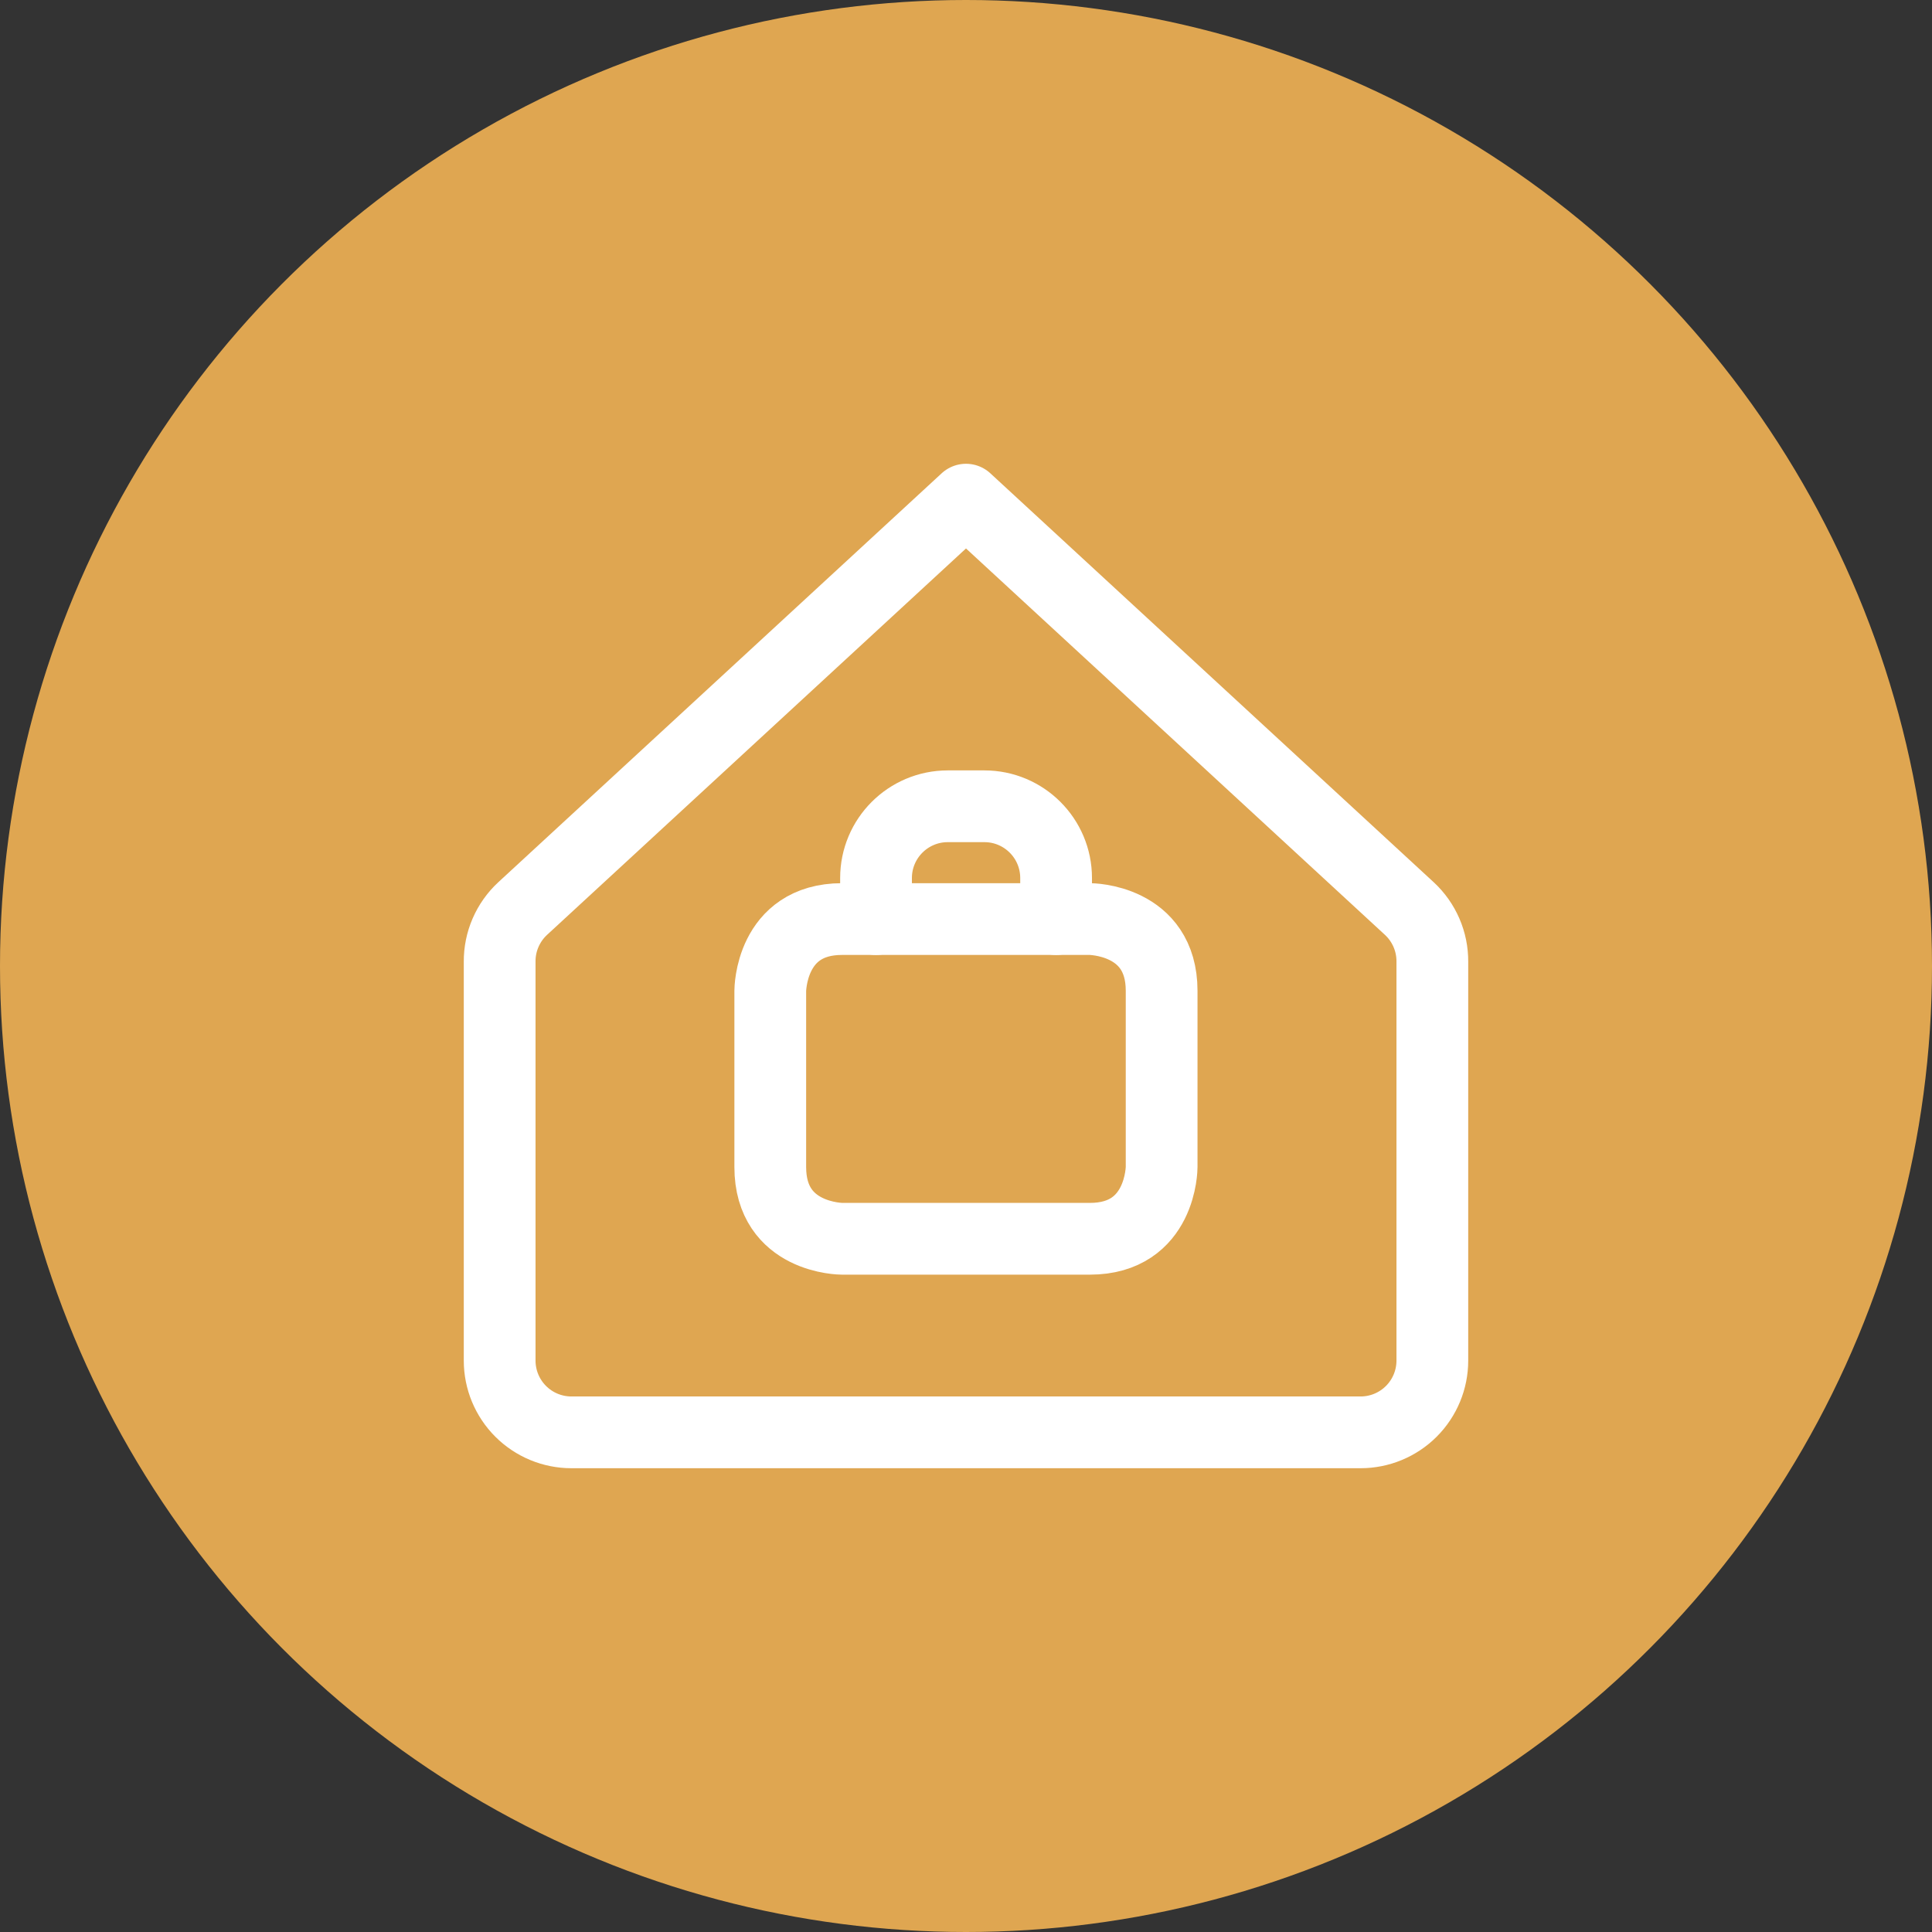 <svg width="58" height="58" viewBox="0 0 58 58" fill="none" xmlns="http://www.w3.org/2000/svg">
<rect x="0" y="0" width="58" height="58" fill="#333333" stroke="none"/>
<circle cx="29" cy="29" r="29" fill="#DFA651"/>
<path d="M25.278 27.591H32.719C32.719 27.591 34.873 27.591 34.873 29.745V35.035C34.873 35.035 34.873 37.189 32.719 37.189H25.278C25.278 37.189 23.124 37.189 23.124 35.035V29.745C23.124 29.745 23.124 27.591 25.278 27.591Z" stroke="white" stroke-width="2.154" stroke-linecap="round" stroke-linejoin="round"/>
<path d="M26.299 27.592V26.359C26.299 25.17 27.263 24.205 28.453 24.205H29.551C30.741 24.205 31.705 25.17 31.705 26.359V27.592" stroke="white" stroke-width="2.154" stroke-linecap="round" stroke-linejoin="round"/>
<path d="M43 28.871C43.002 28.572 42.942 28.276 42.823 28.001C42.704 27.727 42.53 27.48 42.311 27.277L29 15L15.689 27.277C15.47 27.48 15.296 27.727 15.177 28.001C15.058 28.276 14.998 28.572 15 28.871V40.846C15 41.417 15.227 41.965 15.631 42.369C16.035 42.773 16.583 43 17.154 43H40.846C41.417 43 41.965 42.773 42.369 42.369C42.773 41.965 43 41.417 43 40.846V28.871Z" stroke="white" stroke-width="2.154" stroke-linecap="round" stroke-linejoin="round"/>
</svg>
